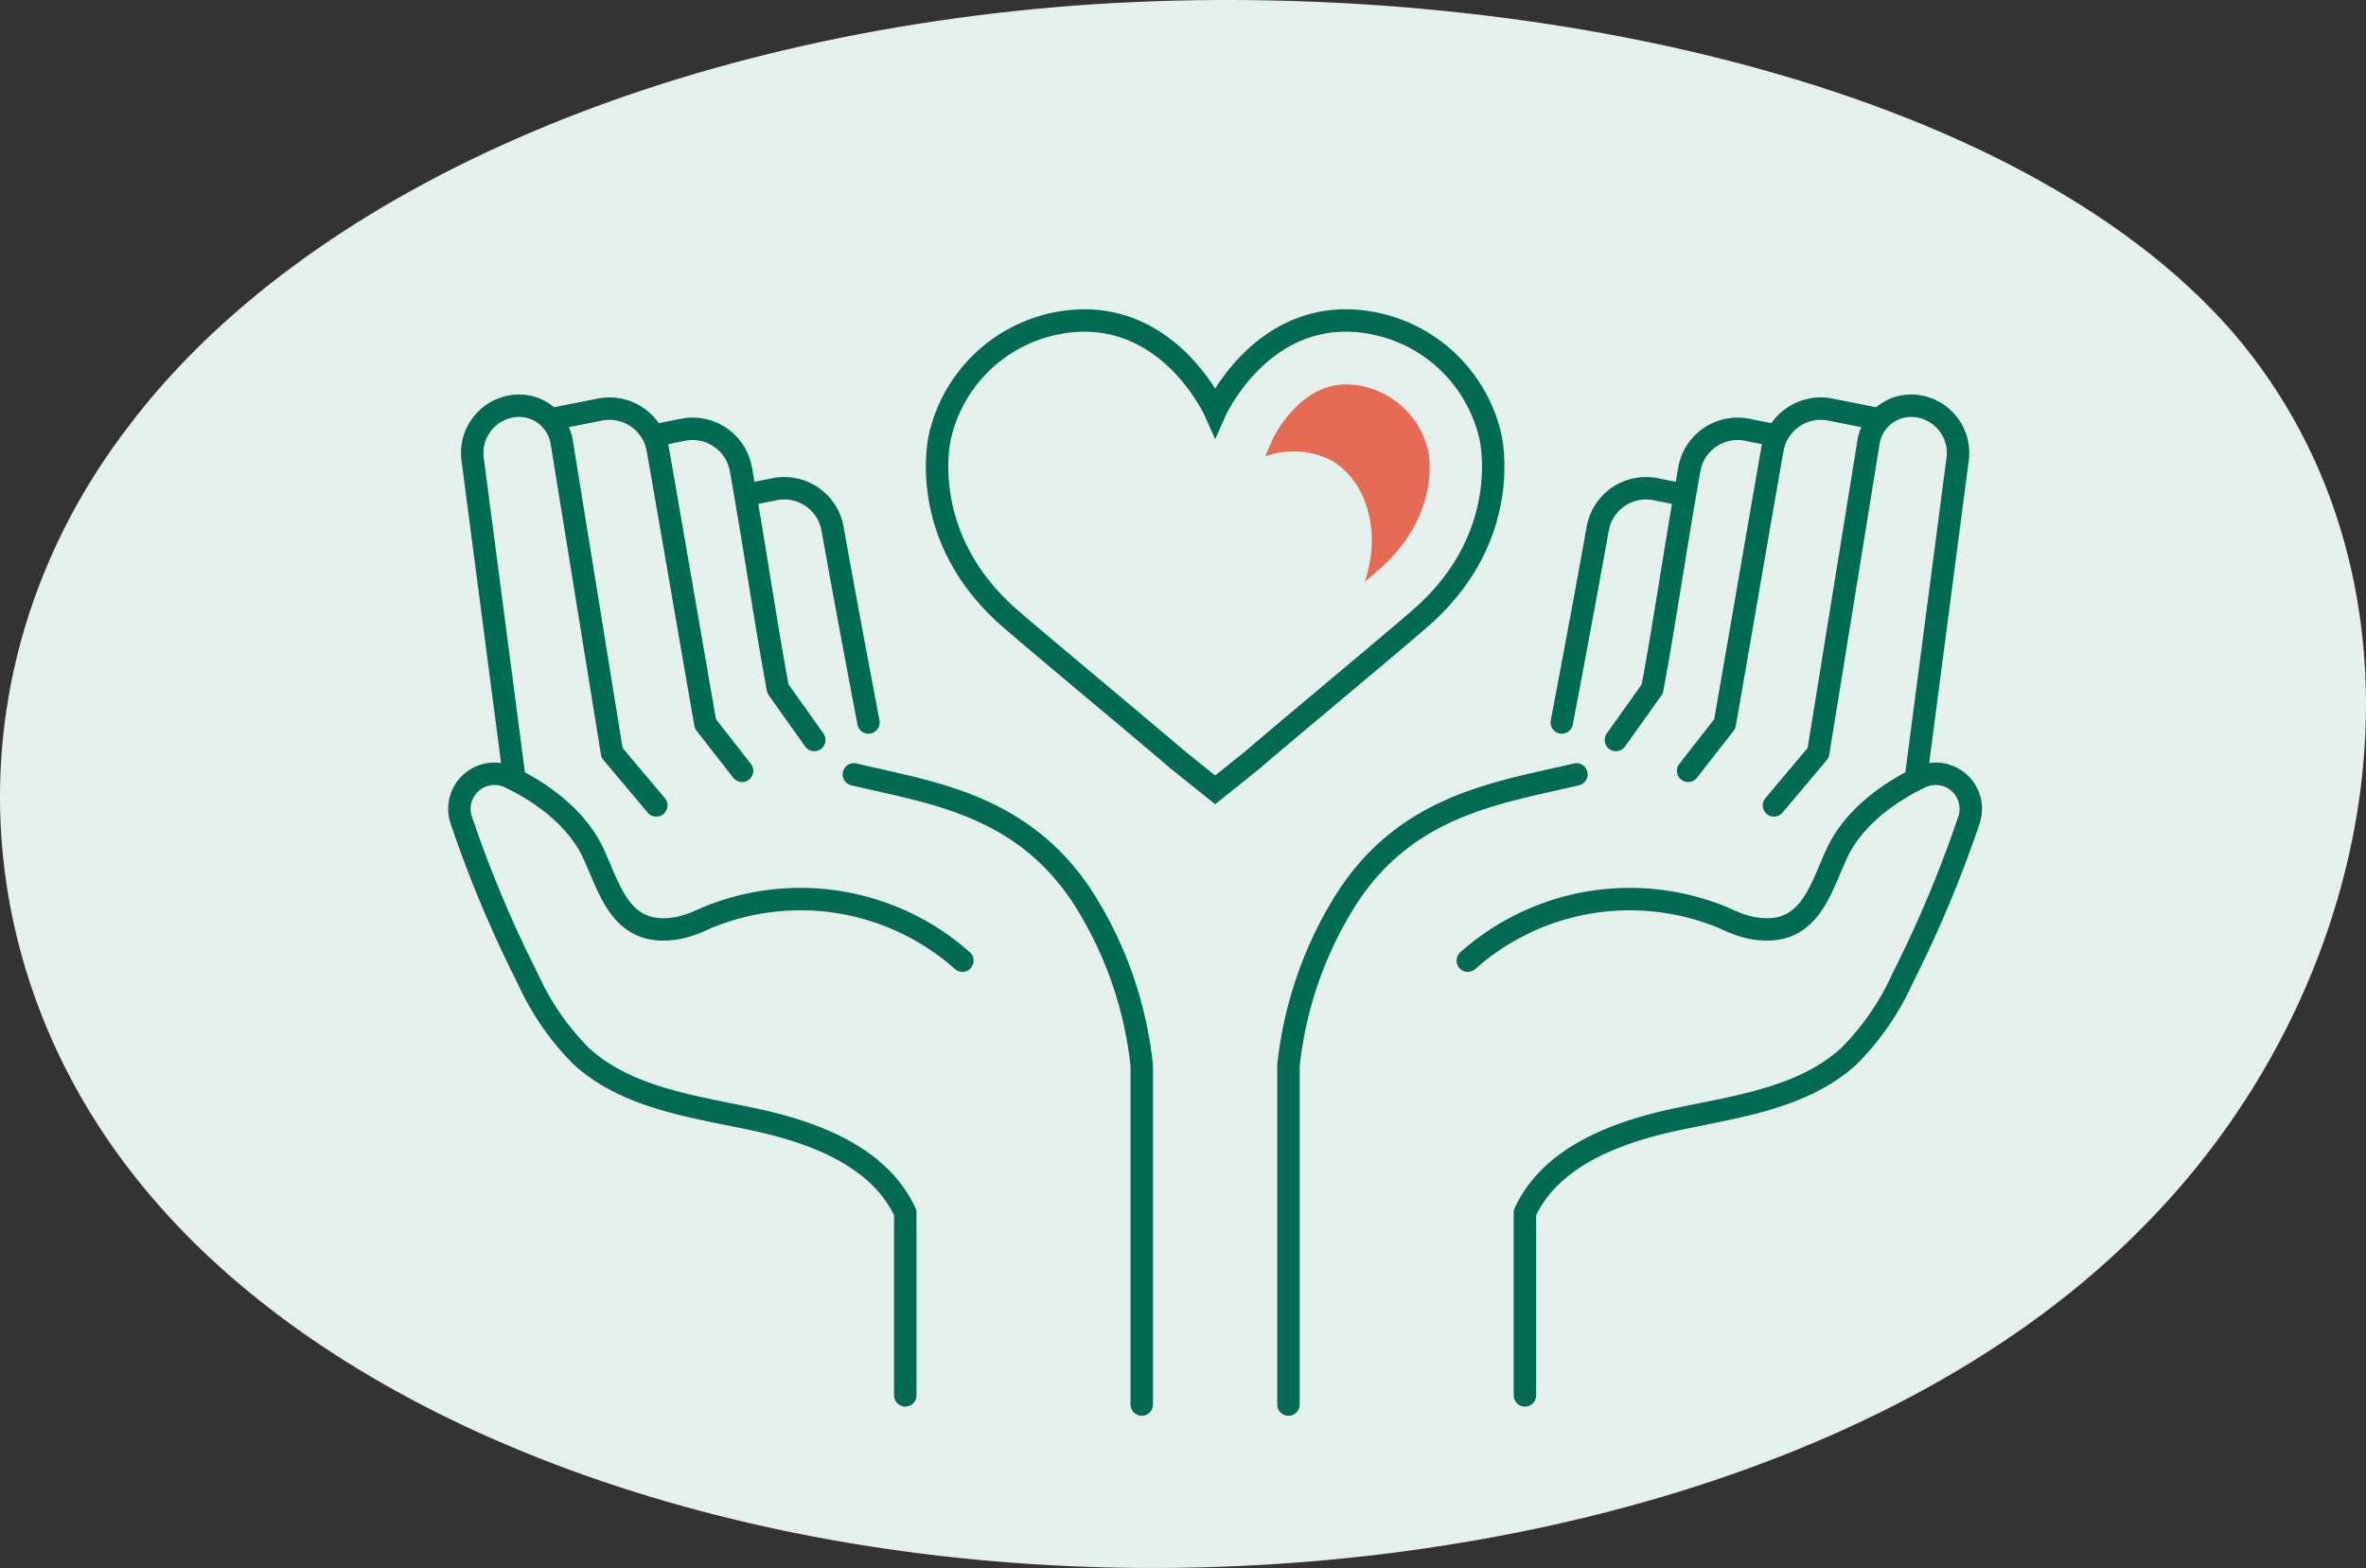 <svg xmlns="http://www.w3.org/2000/svg" width="211.031" height="139.87" viewBox="0 0 211.031 139.87">
  <rect x="0" y="0" width="211.031" height="139.87" fill="#333333" stroke="none"/>
  <g id="Group_1328" data-name="Group 1328" transform="translate(-1243.904 -459.828)">
    <path id="blob_9_" data-name="blob(9)" d="M143.545-30.355c19.308,22.37,14.192,57.627-7.921,79.876-21.949,22.37-60.731,31.853-95.882,30.273s-66.507-14.1-82.679-34.041c-16.173-19.817-17-46.928-1.155-67.6C-28.415-42.634,3.766-56.98,42.053-59.533,80.174-61.965,124.072-52.6,143.545-30.355Z" transform="translate(1299.436 519.736)" fill="#e5f0ed"/>
    <g id="Group_456" data-name="Group 456" transform="translate(-10321.441 -9263.297)">
      <path id="Path_1051" data-name="Path 1051" d="M1875.931,382.9l3.347,2.684,3.345-2.684c2.284-1.992,13.338-11.178,15.186-12.83,8.181-7.315,6.006-16.046,6.006-16.046a13.328,13.328,0,0,0-10.769-10.128c-9.52-1.6-13.768,7.947-13.768,7.947s-4.252-9.544-13.772-7.947a13.327,13.327,0,0,0-10.769,10.128s-2.175,8.732,6,16.046c1.851,1.652,12.9,10.838,15.191,12.83" transform="translate(9794.452 9408)" fill="none" stroke="#006a52" stroke-linecap="round" stroke-miterlimit="10" stroke-width="2"/>
      <path id="Path_1052" data-name="Path 1052" d="M1843.024,347.276l4.328-.855a4.37,4.37,0,0,1,5.214,3.526c1.013,5.723,3.331,19.263,4.254,24.5l3.267,4.185" transform="translate(9771.445 9413.252)" fill="none" stroke="#006a52" stroke-linecap="round" stroke-linejoin="round" stroke-width="2"/>
      <path id="Path_1053" data-name="Path 1053" d="M1846.15,347.482l2.341-.463a4.372,4.372,0,0,1,5.214,3.526c1.27,7.161,2.218,13.772,3.3,19.573l3.243,4.561" transform="translate(9777.726 9414.454)" fill="none" stroke="#006a52" stroke-linecap="round" stroke-linejoin="round" stroke-width="2"/>
      <path id="Path_1054" data-name="Path 1054" d="M1849.03,349.147l1.851-.367a4.375,4.375,0,0,1,5.214,3.526c1.27,7.161,3.2,17.271,3.2,17.271" transform="translate(9783.511 9417.994)" fill="none" stroke="#006a52" stroke-linecap="round" stroke-linejoin="round" stroke-width="2"/>
      <path id="Path_1055" data-name="Path 1055" d="M1885.186,373.823a21.746,21.746,0,0,0-23.109-3.689,9.766,9.766,0,0,1-2.127.752c-5.169,1.026-6.154-3.325-7.667-6.6-1.363-2.952-4.227-5.256-7.441-6.806a3.129,3.129,0,0,0-4.357,3.8,107,107,0,0,0,5.924,14.123,23.453,23.453,0,0,0,4.79,6.951c4.077,3.713,9.932,4.474,15.327,5.617s11.266,3.328,13.564,8.338v16.293" transform="translate(9765.999 9434.994)" fill="none" stroke="#006a52" stroke-linecap="round" stroke-linejoin="round" stroke-width="2"/>
      <path id="Path_1056" data-name="Path 1056" d="M1852.008,357.173c6.866,1.64,15.215,2.654,20.647,11.334a34.616,34.616,0,0,1,5.031,14.656v30.224" transform="translate(9789.496 9435.029)" fill="none" stroke="#006a52" stroke-linecap="round" stroke-linejoin="round" stroke-width="2"/>
      <path id="Path_1057" data-name="Path 1057" d="M1844.423,379.188l-3.7-28.289a4.214,4.214,0,0,1,3.405-4.586,3.856,3.856,0,0,1,4.556,3.174l4.486,27.718,3.948,4.688" transform="translate(9766.763 9413.075)" fill="none" stroke="#006a52" stroke-linecap="round" stroke-linejoin="round" stroke-width="2"/>
      <path id="Path_1058" data-name="Path 1058" d="M1893.8,347.276l-4.326-.855a4.375,4.375,0,0,0-5.218,3.526c-1.011,5.723-3.328,19.263-4.252,24.5l-3.267,4.185" transform="translate(9839.177 9413.252)" fill="none" stroke="#006a52" stroke-linecap="round" stroke-linejoin="round" stroke-width="2"/>
      <path id="Path_1059" data-name="Path 1059" d="M1888.7,347.482l-2.344-.463a4.369,4.369,0,0,0-5.211,3.526c-1.271,7.161-2.218,13.772-3.3,19.573l-3.245,4.561" transform="translate(9834.874 9414.454)" fill="none" stroke="#006a52" stroke-linecap="round" stroke-linejoin="round" stroke-width="2"/>
      <path id="Path_1060" data-name="Path 1060" d="M1883.257,349.147l-1.851-.367a4.374,4.374,0,0,0-5.214,3.526c-1.27,7.161-3.2,17.271-3.2,17.271" transform="translate(9831.653 9417.994)" fill="none" stroke="#006a52" stroke-linecap="round" stroke-linejoin="round" stroke-width="2"/>
      <path id="Path_1061" data-name="Path 1061" d="M1870.208,373.823a21.745,21.745,0,0,1,23.108-3.689,9.785,9.785,0,0,0,2.128.752c5.172,1.026,6.153-3.325,7.666-6.6,1.363-2.952,4.227-5.256,7.441-6.806a3.129,3.129,0,0,1,4.357,3.8,107,107,0,0,1-5.924,14.123,23.439,23.439,0,0,1-4.79,6.951c-4.077,3.713-9.932,4.474-15.327,5.617s-11.266,3.328-13.564,8.338v16.293" transform="translate(9826.054 9434.994)" fill="none" stroke="#006a52" stroke-linecap="round" stroke-linejoin="round" stroke-width="2"/>
      <path id="Path_1062" data-name="Path 1062" d="M1890.574,357.173c-6.869,1.64-15.217,2.654-20.651,11.334a34.624,34.624,0,0,0-5.031,14.656v30.224" transform="translate(9815.375 9435.029)" fill="none" stroke="#006a52" stroke-linecap="round" stroke-linejoin="round" stroke-width="2"/>
      <path id="Path_1063" data-name="Path 1063" d="M1891.976,379.188l3.7-28.289a4.214,4.214,0,0,0-3.406-4.586,3.854,3.854,0,0,0-4.556,3.174l-4.489,27.718-3.945,4.688" transform="translate(9844.29 9413.075)" fill="none" stroke="#006a52" stroke-linecap="round" stroke-linejoin="round" stroke-width="2"/>
      <path id="Path_1064" data-name="Path 1064" d="M1877.981,349.542a7.646,7.646,0,0,0-5.411-3.83,7.229,7.229,0,0,0-1.167-.1c-4.156,0-6.436,4.7-6.458,4.748l-.748,1.682a7.419,7.419,0,0,1,5.7.244c2.949,1.516,4.173,5.263,3.74,8.548a13.658,13.658,0,0,1-.544,2.392c.641-.542,1.131-.966,1.393-1.2,5.467-4.886,4.287-10.372,4.276-10.426a7.984,7.984,0,0,0-.776-2.055" transform="translate(9813.981 9411.803)" fill="#e56a54"/>
    </g>
  </g>
</svg>
